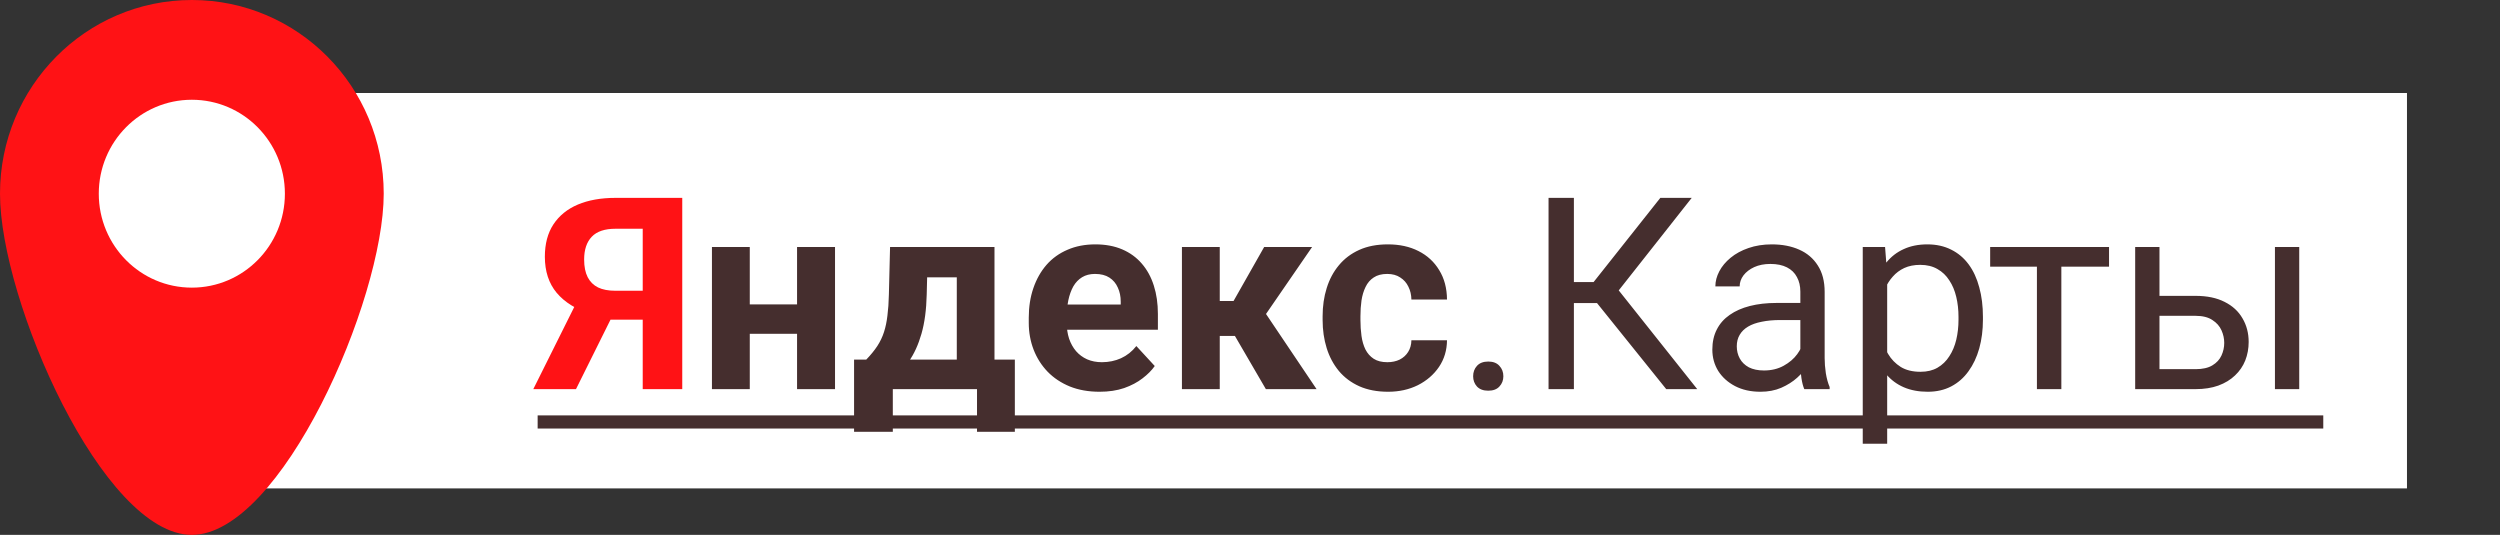 <svg width="215" height="46" viewBox="0 0 215 46" fill="none" xmlns="http://www.w3.org/2000/svg">
<rect x="0" y="0" width="215" height="46" fill="#333333" stroke="none"/>
<path d="M7.5 8L207 8L207 42L20 42L6.5 23.5L7.5 8Z" fill="white"/>
<path d="M56.449 27.489L51.975 27.489L50.834 27.015C49.547 26.608 48.56 25.998 47.875 25.184C47.197 24.371 46.858 23.336 46.858 22.078C46.858 20.971 47.103 20.045 47.592 19.299C48.089 18.546 48.79 17.977 49.693 17.593C50.605 17.209 51.685 17.017 52.935 17.017L58.674 17.017L58.674 33.465L55.274 33.465L55.274 19.672L52.935 19.672C52.009 19.672 51.328 19.901 50.891 20.361C50.454 20.82 50.236 21.472 50.236 22.315C50.236 22.933 50.337 23.441 50.541 23.84C50.744 24.232 51.041 24.526 51.433 24.721C51.825 24.91 52.318 25.004 52.913 25.004L56.437 25.004L56.449 27.489ZM53.184 26.122L49.535 33.465L45.864 33.465L49.524 26.122L53.184 26.122Z" fill="#FF1215"/>
<path d="M69.609 26.179L69.609 28.709L63.396 28.709L63.396 26.179L69.609 26.179ZM64.481 21.242L64.481 33.465L61.227 33.465L61.227 21.242L64.481 21.242ZM71.812 21.242L71.812 33.465L68.547 33.465L68.547 21.242L71.812 21.242ZM76.545 21.242L79.799 21.242L79.697 25.331C79.667 26.642 79.516 27.768 79.245 28.709C78.974 29.65 78.612 30.441 78.161 31.081C77.709 31.721 77.193 32.233 76.613 32.618C76.041 32.994 75.438 33.277 74.805 33.465L74.195 33.465L74.162 30.957L74.501 30.923C74.885 30.524 75.201 30.136 75.449 29.76C75.698 29.375 75.89 28.973 76.025 28.551C76.161 28.129 76.259 27.658 76.319 27.139C76.387 26.619 76.428 26.017 76.444 25.331L76.545 21.242ZM77.426 21.242L85.526 21.242L85.526 33.465L82.284 33.465L82.284 23.852L77.426 23.852L77.426 21.242ZM73.45 30.923L87.277 30.923L87.277 37.136L84.023 37.136L84.023 33.465L76.782 33.465L76.782 37.136L73.45 37.136L73.45 30.923ZM94.563 33.691C93.614 33.691 92.763 33.54 92.01 33.239C91.257 32.93 90.617 32.505 90.09 31.962C89.57 31.42 89.171 30.791 88.892 30.076C88.614 29.353 88.474 28.585 88.474 27.771L88.474 27.32C88.474 26.393 88.606 25.546 88.87 24.778C89.133 24.01 89.51 23.343 89.999 22.778C90.496 22.213 91.099 21.78 91.807 21.479C92.515 21.17 93.313 21.016 94.202 21.016C95.068 21.016 95.836 21.159 96.506 21.445C97.176 21.732 97.737 22.138 98.189 22.665C98.649 23.192 98.995 23.825 99.229 24.563C99.462 25.294 99.579 26.107 99.579 27.003L99.579 28.359L89.864 28.359L89.864 26.19L96.382 26.19L96.382 25.941C96.382 25.489 96.299 25.087 96.133 24.733C95.975 24.371 95.734 24.085 95.41 23.874C95.087 23.663 94.672 23.558 94.168 23.558C93.739 23.558 93.37 23.652 93.061 23.84C92.752 24.029 92.5 24.292 92.304 24.631C92.116 24.97 91.972 25.369 91.875 25.828C91.784 26.28 91.739 26.777 91.739 27.32L91.739 27.771C91.739 28.261 91.807 28.713 91.942 29.127C92.085 29.541 92.285 29.899 92.541 30.2C92.805 30.501 93.121 30.735 93.49 30.901C93.867 31.066 94.292 31.149 94.766 31.149C95.354 31.149 95.9 31.036 96.404 30.81C96.917 30.577 97.357 30.227 97.726 29.76L99.308 31.477C99.052 31.846 98.701 32.2 98.257 32.538C97.82 32.877 97.293 33.156 96.676 33.374C96.058 33.585 95.354 33.691 94.563 33.691ZM104.899 21.242L104.899 33.465L101.646 33.465L101.646 21.242L104.899 21.242ZM112.841 21.242L107.577 28.89L104.323 28.89L103.928 25.885L106.086 25.885L108.718 21.242L112.841 21.242ZM108.865 33.465L105.86 28.302L108.695 26.732L113.225 33.465L108.865 33.465ZM119.314 31.149C119.713 31.149 120.067 31.074 120.376 30.923C120.685 30.765 120.925 30.547 121.099 30.268C121.279 29.982 121.374 29.647 121.381 29.262L124.442 29.262C124.435 30.121 124.205 30.886 123.753 31.556C123.302 32.218 122.695 32.742 121.935 33.126C121.174 33.502 120.323 33.691 119.382 33.691C118.433 33.691 117.604 33.533 116.896 33.216C116.196 32.9 115.612 32.463 115.145 31.906C114.679 31.341 114.328 30.686 114.095 29.94C113.861 29.187 113.745 28.381 113.745 27.523L113.745 27.195C113.745 26.329 113.861 25.523 114.095 24.778C114.328 24.025 114.679 23.369 115.145 22.812C115.612 22.247 116.196 21.807 116.896 21.491C117.597 21.174 118.418 21.016 119.359 21.016C120.361 21.016 121.238 21.208 121.991 21.592C122.752 21.976 123.347 22.526 123.776 23.241C124.213 23.949 124.435 24.789 124.442 25.761L121.381 25.761C121.374 25.354 121.287 24.985 121.121 24.654C120.963 24.322 120.73 24.059 120.421 23.863C120.12 23.66 119.747 23.558 119.303 23.558C118.828 23.558 118.44 23.66 118.139 23.863C117.838 24.059 117.604 24.33 117.439 24.676C117.273 25.015 117.156 25.403 117.088 25.84C117.028 26.269 116.998 26.721 116.998 27.195L116.998 27.523C116.998 27.997 117.028 28.453 117.088 28.89C117.149 29.326 117.262 29.714 117.427 30.053C117.601 30.392 117.838 30.66 118.139 30.855C118.44 31.051 118.832 31.149 119.314 31.149ZM126.69 32.358C126.69 32.004 126.8 31.706 127.018 31.465C127.244 31.217 127.568 31.093 127.99 31.093C128.411 31.093 128.731 31.217 128.95 31.465C129.176 31.706 129.289 32.004 129.289 32.358C129.289 32.704 129.176 32.998 128.95 33.239C128.731 33.48 128.411 33.6 127.99 33.6C127.568 33.6 127.244 33.48 127.018 33.239C126.8 32.998 126.69 32.704 126.69 32.358ZM135.355 17.017L135.355 33.465L133.175 33.465L133.175 17.017L135.355 17.017ZM145.488 17.017L138.349 26.066L134.485 26.066L134.146 24.258L137.049 24.258L142.788 17.017L145.488 17.017ZM143.296 33.465L137.117 25.783L138.337 23.874L145.962 33.465L143.296 33.465ZM154.83 31.375L154.83 25.083C154.83 24.601 154.732 24.183 154.536 23.829C154.348 23.467 154.062 23.189 153.678 22.993C153.294 22.797 152.819 22.699 152.255 22.699C151.727 22.699 151.264 22.79 150.865 22.97C150.473 23.151 150.165 23.388 149.939 23.682C149.72 23.976 149.611 24.292 149.611 24.631L147.521 24.631C147.521 24.194 147.634 23.761 147.86 23.332C148.086 22.903 148.41 22.515 148.832 22.168C149.261 21.814 149.773 21.536 150.368 21.332C150.971 21.122 151.641 21.016 152.379 21.016C153.267 21.016 154.051 21.167 154.728 21.468C155.414 21.769 155.949 22.225 156.333 22.835C156.724 23.437 156.92 24.194 156.92 25.105L156.92 30.799C156.92 31.206 156.954 31.639 157.022 32.098C157.097 32.557 157.206 32.953 157.349 33.284L157.349 33.465L155.169 33.465C155.064 33.224 154.981 32.904 154.921 32.505C154.86 32.098 154.83 31.721 154.83 31.375ZM155.192 26.054L155.214 27.523L153.102 27.523C152.507 27.523 151.976 27.572 151.509 27.67C151.042 27.76 150.65 27.899 150.334 28.088C150.018 28.276 149.777 28.513 149.611 28.799C149.445 29.078 149.363 29.406 149.363 29.782C149.363 30.166 149.449 30.516 149.622 30.833C149.796 31.149 150.055 31.401 150.402 31.59C150.756 31.77 151.189 31.861 151.701 31.861C152.341 31.861 152.906 31.725 153.395 31.454C153.885 31.183 154.273 30.852 154.559 30.46C154.853 30.068 155.011 29.688 155.033 29.319L155.926 30.324C155.873 30.641 155.73 30.991 155.497 31.375C155.263 31.759 154.951 32.128 154.559 32.482C154.175 32.828 153.716 33.118 153.181 33.352C152.654 33.578 152.059 33.691 151.396 33.691C150.568 33.691 149.841 33.529 149.216 33.205C148.598 32.881 148.116 32.448 147.77 31.906C147.431 31.356 147.261 30.742 147.261 30.065C147.261 29.409 147.39 28.833 147.646 28.336C147.902 27.832 148.271 27.414 148.753 27.082C149.235 26.743 149.814 26.487 150.492 26.314C151.17 26.141 151.927 26.054 152.763 26.054L155.192 26.054ZM162.297 23.592L162.297 38.164L160.196 38.164L160.196 21.242L162.116 21.242L162.297 23.592ZM170.532 27.252L170.532 27.489C170.532 28.378 170.427 29.202 170.216 29.963C170.005 30.716 169.696 31.371 169.29 31.928C168.891 32.486 168.397 32.919 167.81 33.228C167.222 33.536 166.548 33.691 165.788 33.691C165.012 33.691 164.327 33.563 163.732 33.307C163.137 33.051 162.632 32.678 162.218 32.188C161.804 31.699 161.473 31.111 161.224 30.426C160.983 29.741 160.817 28.969 160.727 28.11L160.727 26.845C160.817 25.941 160.987 25.132 161.235 24.416C161.484 23.701 161.811 23.091 162.218 22.586C162.632 22.074 163.133 21.686 163.721 21.423C164.308 21.152 164.986 21.016 165.754 21.016C166.522 21.016 167.204 21.167 167.799 21.468C168.394 21.762 168.894 22.183 169.301 22.733C169.708 23.283 170.013 23.942 170.216 24.71C170.427 25.471 170.532 26.318 170.532 27.252ZM168.431 27.489L168.431 27.252C168.431 26.642 168.367 26.069 168.239 25.535C168.111 24.992 167.912 24.518 167.64 24.111C167.377 23.697 167.038 23.373 166.624 23.14C166.21 22.899 165.716 22.778 165.144 22.778C164.617 22.778 164.157 22.869 163.766 23.049C163.382 23.23 163.054 23.475 162.783 23.784C162.512 24.085 162.29 24.431 162.116 24.823C161.951 25.207 161.826 25.606 161.744 26.02L161.744 28.946C161.894 29.473 162.105 29.97 162.376 30.437C162.647 30.897 163.009 31.27 163.461 31.556C163.913 31.834 164.481 31.974 165.166 31.974C165.731 31.974 166.217 31.857 166.624 31.623C167.038 31.383 167.377 31.055 167.64 30.641C167.912 30.227 168.111 29.752 168.239 29.217C168.367 28.675 168.431 28.099 168.431 27.489ZM177.276 21.242L177.276 33.465L175.175 33.465L175.175 21.242L177.276 21.242ZM181.377 21.242L181.377 22.936L171.154 22.936L171.154 21.242L181.377 21.242ZM185.15 25.444L188.821 25.444C189.808 25.444 190.64 25.617 191.318 25.964C191.996 26.303 192.508 26.773 192.854 27.376C193.208 27.971 193.385 28.649 193.385 29.409C193.385 29.974 193.287 30.505 193.092 31.002C192.896 31.492 192.602 31.921 192.21 32.29C191.826 32.659 191.348 32.949 190.776 33.16C190.211 33.363 189.559 33.465 188.821 33.465L183.625 33.465L183.625 21.242L185.715 21.242L185.715 31.748L188.821 31.748C189.424 31.748 189.906 31.639 190.267 31.42C190.629 31.202 190.889 30.919 191.047 30.573C191.205 30.227 191.284 29.865 191.284 29.488C191.284 29.119 191.205 28.758 191.047 28.404C190.889 28.05 190.629 27.756 190.267 27.523C189.906 27.282 189.424 27.161 188.821 27.161L185.15 27.161L185.15 25.444ZM197.734 21.242L197.734 33.465L195.645 33.465L195.645 21.242L197.734 21.242Z" fill="#452E2E"/>
<path d="M46.237 35.724L199.802 35.724L199.802 36.854L46.237 36.854L46.237 35.724Z" fill="#452E2E"/>
<path d="M16.498 -2.01838e-08C7.386 -9.03586e-09 9.12135e-09 7.456 2.03748e-08 16.654C3.16282e-08 25.853 8.849 46 16.498 46C24.147 46 33 25.853 33 16.654C33 7.456 25.614 -3.13364e-08 16.498 -2.01838e-08ZM16.498 24.737C12.077 24.737 8.495 21.121 8.495 16.658C8.495 12.195 12.077 8.579 16.498 8.579C20.919 8.579 24.501 12.195 24.501 16.658C24.501 21.121 20.919 24.737 16.498 24.737Z" fill="#FF1215"/>
</svg>

